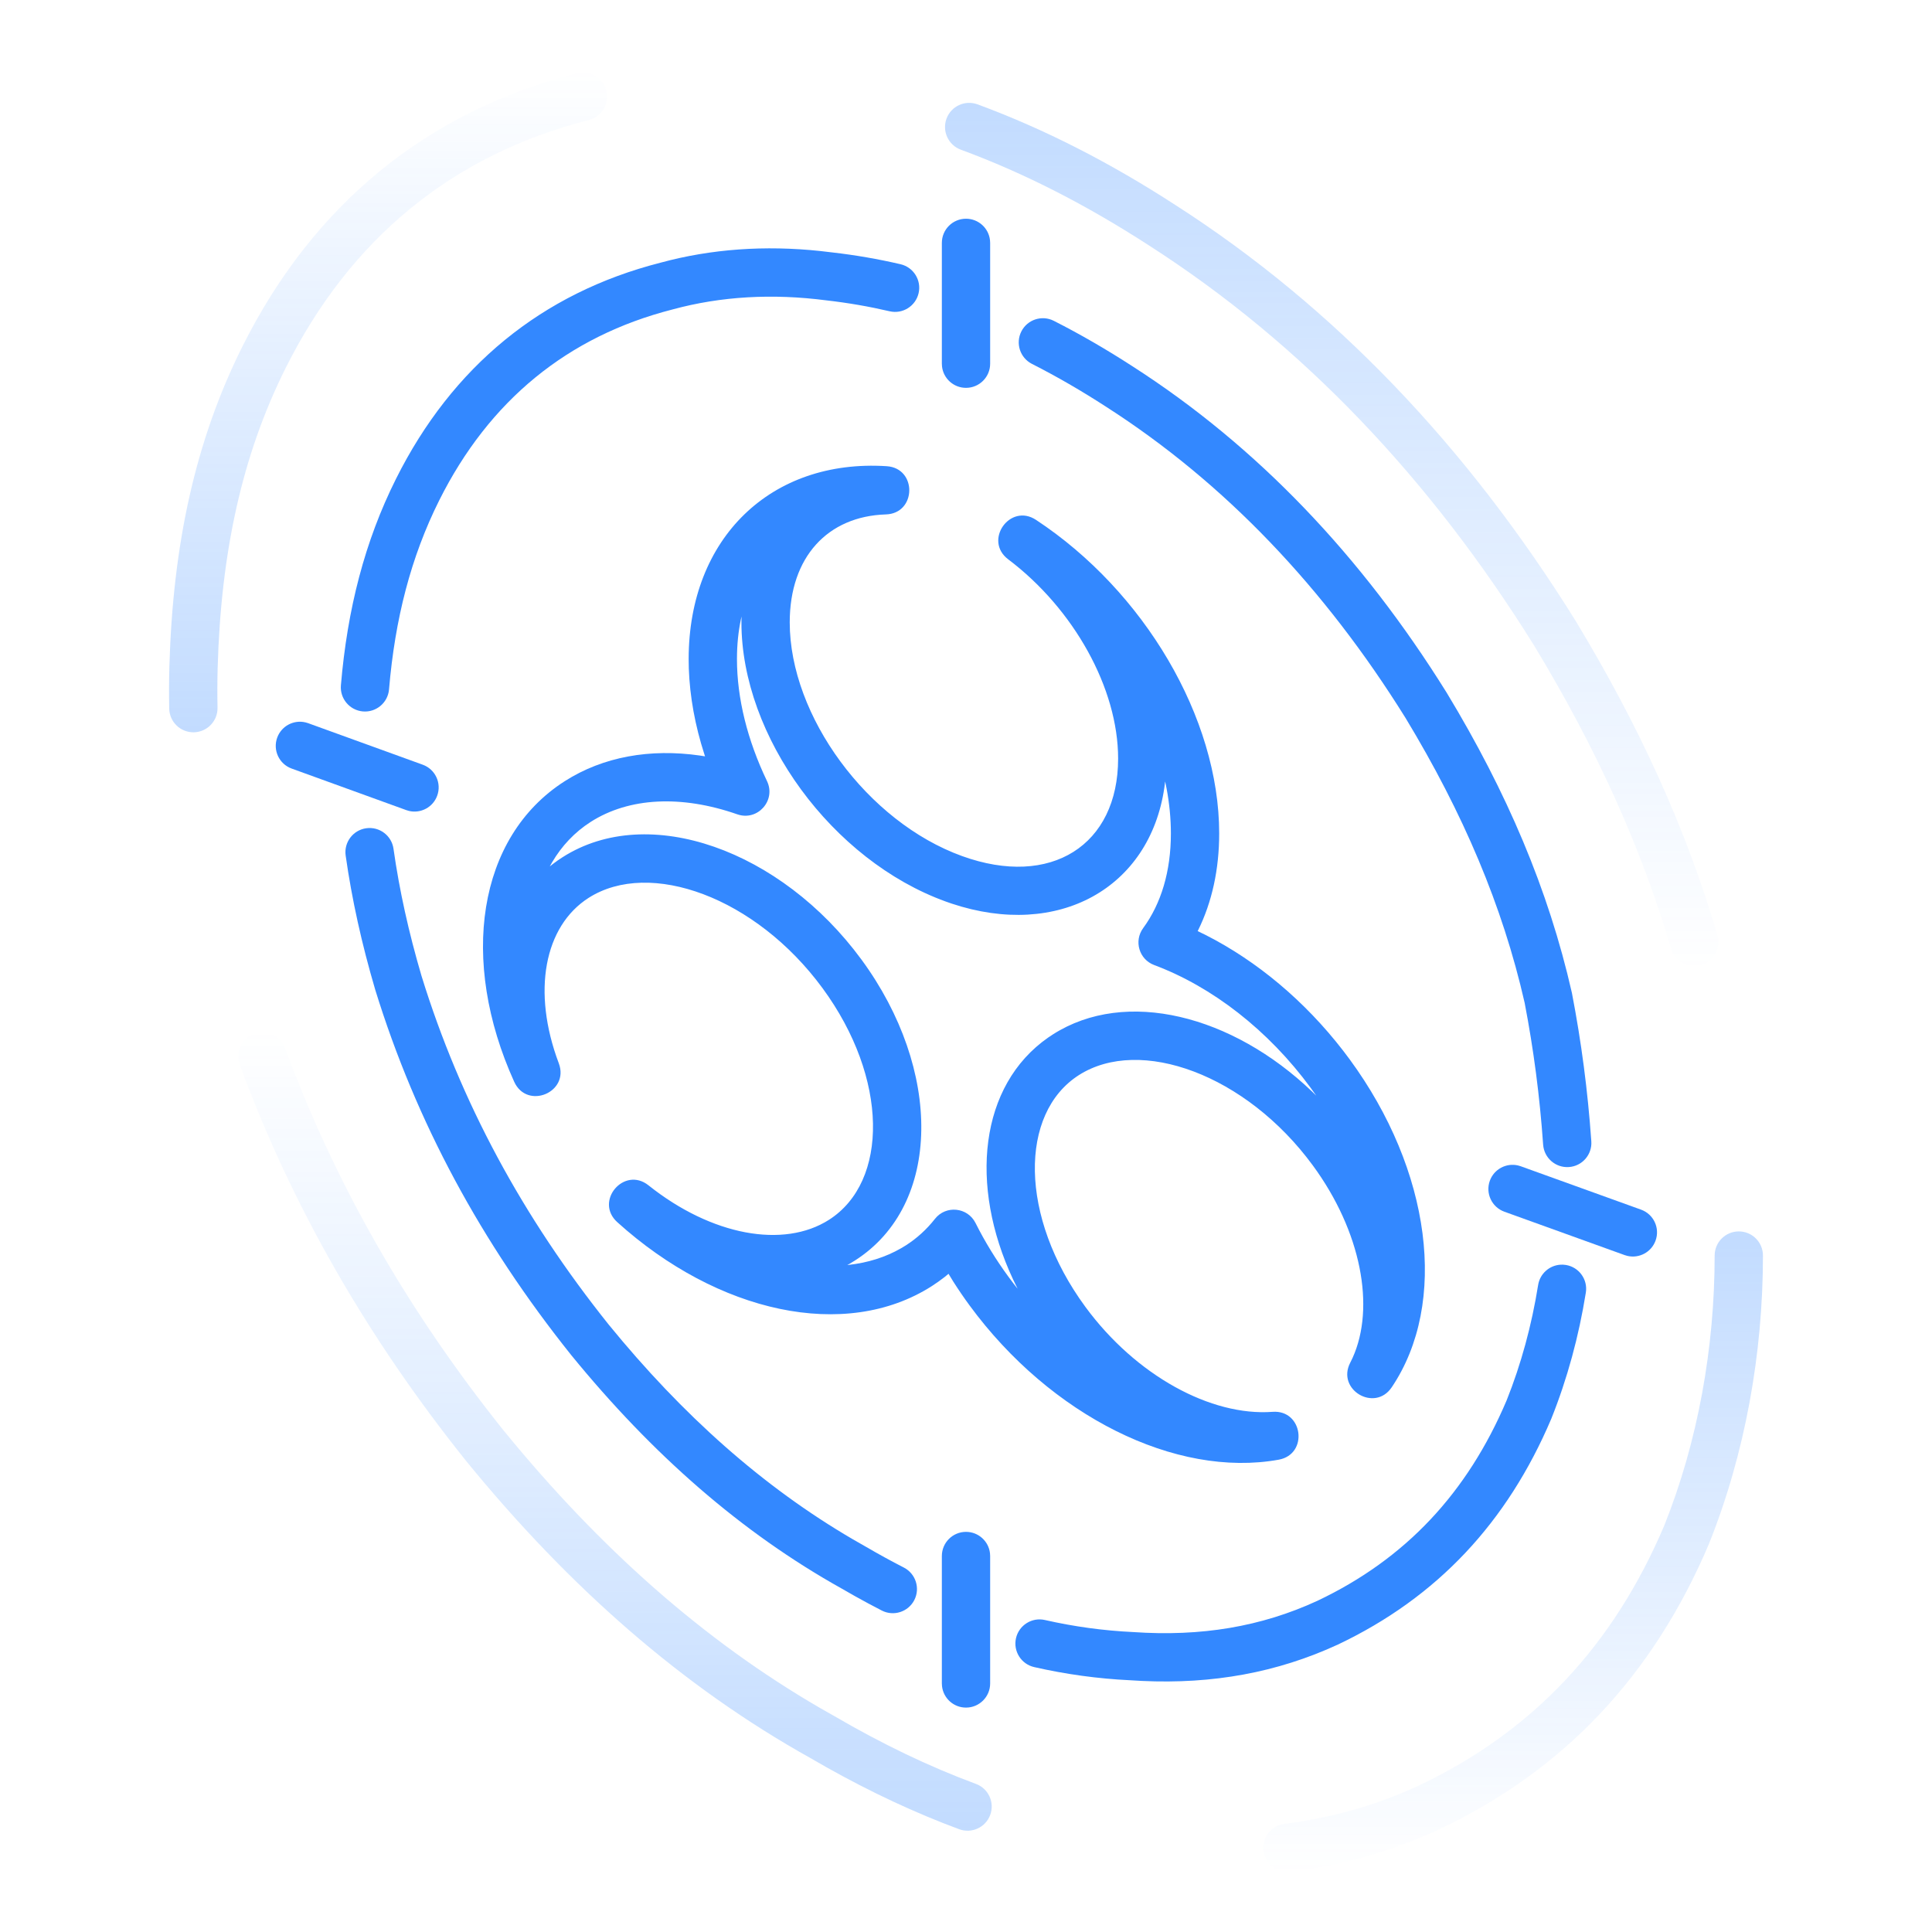 <?xml version="1.0" encoding="UTF-8"?>
<svg width="80px" height="80px" viewBox="0 0 80 80" version="1.1" xmlns="http://www.w3.org/2000/svg" xmlns:xlink="http://www.w3.org/1999/xlink">
    <!-- Generator: Sketch 60 (88103) - https://sketch.com -->
    <title>icon_chaoqiangchashanengli</title>
    <desc>Created with Sketch.</desc>
    <defs>
        <linearGradient x1="50%" y1="-2.48949813e-15%" x2="50%" y2="100%" id="linearGradient-1">
            <stop stop-color="#3388FF" stop-opacity="0.3" offset="0%"></stop>
            <stop stop-color="#3388FF" stop-opacity="0" offset="100%"></stop>
        </linearGradient>
        <linearGradient x1="50%" y1="-2.48949813e-15%" x2="50%" y2="100%" id="linearGradient-2">
            <stop stop-color="#3388FF" stop-opacity="0.3" offset="0%"></stop>
            <stop stop-color="#3388FF" stop-opacity="0" offset="100%"></stop>
        </linearGradient>
        <linearGradient x1="50%" y1="100%" x2="50%" y2="-2.48949813e-15%" id="linearGradient-3">
            <stop stop-color="#3388FF" stop-opacity="0.3" offset="0%"></stop>
            <stop stop-color="#3388FF" stop-opacity="0" offset="100%"></stop>
        </linearGradient>
        <linearGradient x1="50%" y1="100%" x2="50%" y2="-2.48949813e-15%" id="linearGradient-4">
            <stop stop-color="#3388FF" stop-opacity="0.3" offset="0%"></stop>
            <stop stop-color="#3388FF" stop-opacity="0" offset="100%"></stop>
        </linearGradient>
    </defs>
    <g id="icon_chaoqiangchashanengli" stroke="none" stroke-width="1" fill="none" fill-rule="evenodd">
        <g>
            <rect id="XMLID_1935_备份" x="0" y="0" width="80" height="80"></rect>
            <g id="编组-5" transform="translate(7, 3)" fill-rule="nonzero">
                <path d="M57.721,49.367 L57.837,49.379 C58.382,49.466 58.754,49.979 58.666,50.525 C58.377,52.328 57.902,54.083 57.234,55.752 C55.413,60.036 52.517,63.142 48.401,65.097 C45.881,66.26 43.213,66.74 40.291,66.604 L39.802,66.576 C38.46,66.512 37.136,66.329 35.824,66.031 C35.285,65.908 34.948,65.373 35.07,64.834 C35.193,64.296 35.729,63.958 36.267,64.081 C37.466,64.353 38.673,64.52 39.918,64.58 C42.73,64.774 45.22,64.362 47.553,63.285 C51.208,61.55 53.76,58.813 55.385,54.99 C55.989,53.481 56.425,51.869 56.691,50.208 C56.766,49.741 57.154,49.401 57.606,49.369 L57.721,49.367 Z M9.294,32.146 C9.536,33.863 9.925,35.614 10.454,37.411 C12.068,42.632 14.641,47.393 18.208,51.853 C21.266,55.601 24.59,58.564 28.313,60.738 L28.848,61.044 C29.377,61.352 29.902,61.641 30.426,61.909 C30.917,62.161 31.111,62.763 30.86,63.255 C30.608,63.746 30.005,63.941 29.513,63.689 C29.143,63.499 28.771,63.299 28.404,63.094 L27.856,62.781 C23.698,60.46 20.013,57.229 16.652,53.11 C12.926,48.451 10.233,43.468 8.539,37.988 C7.98,36.088 7.57,34.243 7.313,32.426 C7.236,31.879 7.617,31.373 8.164,31.296 C8.711,31.219 9.217,31.599 9.294,32.146 Z M36.636,10.285 C37.729,10.839 38.814,11.468 39.893,12.167 C45.067,15.486 49.39,20.039 52.904,25.683 C55.399,29.805 57.12,33.845 58.089,38.113 C58.482,40.152 58.745,42.156 58.893,44.258 C58.932,44.809 58.517,45.287 57.966,45.325 C57.415,45.364 56.937,44.949 56.898,44.398 C56.756,42.377 56.503,40.452 56.132,38.523 C55.22,34.511 53.583,30.667 51.2,26.729 C47.843,21.338 43.725,17.002 38.809,13.848 C37.784,13.183 36.759,12.59 35.731,12.068 C35.239,11.818 35.042,11.217 35.292,10.724 C35.542,10.231 36.144,10.035 36.636,10.285 Z M27.465,7.453 C28.414,7.561 29.355,7.724 30.289,7.941 C30.827,8.066 31.162,8.603 31.037,9.141 C30.912,9.679 30.374,10.014 29.837,9.889 C28.977,9.689 28.111,9.539 27.222,9.438 C24.998,9.148 22.86,9.266 20.855,9.812 C16.503,10.923 13.252,13.589 11.186,17.721 C10.015,20.064 9.355,22.629 9.109,25.546 C9.062,26.097 8.579,26.505 8.028,26.459 C7.478,26.412 7.07,25.928 7.116,25.378 C7.383,22.221 8.105,19.411 9.398,16.827 C11.72,12.181 15.44,9.131 20.344,7.879 C22.448,7.305 24.682,7.151 26.973,7.395 L27.465,7.453 Z" id="形状" fill="#3388FF"></path>
                <path d="M21.522,24.68 C21.563,25.848 21.782,27.045 22.167,28.235 L22.194,28.319 L21.987,28.286 C19.922,27.989 17.975,28.331 16.385,29.347 C12.761,31.661 12.019,36.776 14.291,41.792 C14.823,42.968 16.592,42.235 16.138,41.027 C15.017,38.052 15.538,35.351 17.373,34.179 C19.904,32.563 24.291,34.149 27.058,37.916 C29.8,41.649 29.8,45.93 27.326,47.51 C25.449,48.708 22.468,48.167 19.854,46.083 C18.843,45.277 17.601,46.74 18.56,47.607 C22.715,51.36 28.001,52.542 31.581,50.257 L31.856,50.071 L32.121,49.874 L32.276,49.745 L32.477,50.074 C32.69,50.408 32.914,50.737 33.151,51.059 C36.506,55.627 41.682,58.211 45.947,57.443 C47.192,57.218 46.957,55.367 45.695,55.461 C43.149,55.651 40.038,53.966 37.942,51.113 C35.2,47.379 35.2,43.098 37.674,41.518 C40.206,39.902 44.593,41.488 47.359,45.255 C49.371,47.994 49.952,51.132 49.01,53.221 L48.91,53.427 C48.332,54.544 49.925,55.489 50.628,54.445 C52.979,50.954 52.257,45.453 48.883,40.86 L48.621,40.512 C47.028,38.448 45.046,36.794 42.925,35.717 L42.593,35.555 L42.612,35.518 C43.186,34.354 43.484,32.998 43.484,31.511 C43.484,26.71 40.368,21.471 35.899,18.527 C34.821,17.816 33.716,19.382 34.747,20.16 C37.47,22.214 39.299,25.508 39.299,28.41 C39.299,32.001 36.515,33.778 32.84,32.449 C28.921,31.033 25.701,26.649 25.701,22.772 C25.701,20.068 27.27,18.377 29.682,18.301 C30.953,18.262 30.984,16.385 29.715,16.304 C24.934,15.997 21.516,19.272 21.516,24.292 L21.522,24.68 Z M23.682,22.633 L23.705,22.528 L23.701,22.772 C23.701,27.509 27.465,32.633 32.16,34.33 L32.406,34.416 C36.828,35.889 40.605,33.773 41.213,29.616 L41.246,29.357 L41.304,29.641 C41.422,30.27 41.484,30.897 41.484,31.511 C41.484,33.083 41.08,34.417 40.335,35.432 C39.943,35.967 40.17,36.728 40.791,36.96 C43.195,37.859 45.518,39.657 47.271,42.044 L47.503,42.369 L47.332,42.201 C44.033,39.042 39.62,37.903 36.598,39.833 L36.404,39.962 C33.556,41.946 33.12,46.072 34.951,49.982 L35.138,50.365 L34.981,50.165 L34.763,49.875 C34.238,49.16 33.78,48.412 33.394,47.641 C33.065,46.986 32.167,46.895 31.714,47.471 C31.371,47.907 30.968,48.275 30.505,48.571 L30.313,48.687 C29.665,49.06 28.932,49.288 28.145,49.376 L28.084,49.382 L28.181,49.33 L28.402,49.195 C32.019,46.886 32.019,41.291 28.67,36.732 C25.345,32.205 19.856,30.221 16.297,32.494 L16.095,32.628 L15.901,32.77 L15.765,32.878 L15.858,32.712 C16.258,32.029 16.795,31.458 17.461,31.032 C19.046,30.02 21.21,29.91 23.529,30.719 C24.369,31.013 25.144,30.145 24.76,29.343 C23.947,27.647 23.516,25.913 23.516,24.292 C23.516,23.702 23.572,23.148 23.682,22.633 Z" id="Stroke-1备份-2" fill="#3388FF"></path>
                <path d="M4.478,27.545 C4.653,27.062 5.16,26.797 5.647,26.912 L5.759,26.945 L10.505,28.665 C11.024,28.853 11.293,29.427 11.104,29.946 C10.93,30.428 10.423,30.694 9.935,30.579 L9.823,30.545 L5.078,28.825 C4.558,28.637 4.29,28.064 4.478,27.545 Z" id="路径" fill="#3388FF"></path>
                <path d="M54.69,45.894 C54.864,45.411 55.371,45.145 55.858,45.259 L55.97,45.292 L60.953,47.089 C61.473,47.277 61.742,47.85 61.554,48.369 C61.38,48.852 60.874,49.118 60.386,49.004 L60.274,48.971 L55.292,47.174 C54.772,46.986 54.503,46.413 54.69,45.894 Z" id="路径" fill="#3388FF"></path>
                <path d="M33,6.057 C33.513,6.057 33.936,6.443 33.993,6.941 L34,7.057 L34,12.06 C34,12.613 33.552,13.06 33,13.06 C32.487,13.06 32.064,12.674 32.007,12.177 L32,12.06 L32,7.057 C32,6.505 32.448,6.057 33,6.057 Z" id="路径" fill="#3388FF"></path>
                <path d="M33,60.431 C33.513,60.431 33.936,60.817 33.993,61.314 L34,61.431 L34,66.708 C34,67.26 33.552,67.708 33,67.708 C32.487,67.708 32.064,67.322 32.007,66.824 L32,66.708 L32,61.431 C32,60.879 32.448,60.431 33,60.431 Z" id="路径" fill="#3388FF"></path>
                <path d="M32.193,1.914 C32.383,1.396 32.958,1.13 33.477,1.321 C36.245,2.341 38.966,3.735 41.672,5.49 C48.258,9.715 53.763,15.512 58.238,22.7 C60.872,27.052 62.823,31.32 64.115,35.726 C64.27,36.256 63.967,36.812 63.437,36.967 C62.907,37.122 62.351,36.819 62.196,36.289 C60.955,32.059 59.076,27.946 56.534,23.746 C52.216,16.811 46.916,11.231 40.588,7.171 C37.997,5.491 35.408,4.164 32.785,3.198 C32.267,3.007 32.002,2.432 32.193,1.914 Z" id="路径" fill="url(#linearGradient-1)"></path>
                <path d="M65,47.99 C65.552,47.99 66,48.437 66,48.99 C66,53.051 65.26,57.191 63.762,60.934 C61.458,66.356 57.798,70.279 52.596,72.75 C50.626,73.659 48.583,74.238 46.434,74.506 C45.886,74.574 45.387,74.186 45.318,73.638 C45.25,73.089 45.639,72.59 46.187,72.521 C48.133,72.278 49.977,71.756 51.748,70.939 C56.489,68.687 59.805,65.132 61.913,60.171 C63.305,56.693 64,52.805 64,48.99 C64,48.437 64.448,47.99 65,47.99 Z" id="路径" fill="url(#linearGradient-2)"></path>
                <path d="M3.519,39.803 C4.037,39.612 4.612,39.877 4.803,40.395 C6.887,46.047 9.892,51.282 13.85,56.229 C17.813,61.087 22.126,64.922 26.961,67.727 L27.544,68.058 C29.523,69.213 31.467,70.148 33.412,70.868 C33.93,71.06 34.194,71.635 34.002,72.153 C33.811,72.671 33.235,72.935 32.717,72.744 C30.888,72.066 29.067,71.213 27.239,70.188 L26.553,69.795 C21.263,66.843 16.573,62.731 12.294,57.486 C8.199,52.367 5.086,46.945 2.927,41.087 C2.736,40.569 3.001,39.994 3.519,39.803 Z" id="路径" fill="url(#linearGradient-3)"></path>
                <path d="M16.89,0.031 C17.425,-0.106 17.97,0.217 18.106,0.753 C18.243,1.288 17.92,1.832 17.385,1.969 C11.735,3.411 7.509,6.878 4.828,12.239 C3.013,15.869 2.149,19.891 2.013,24.642 C1.998,25.193 1.996,25.747 2.007,26.303 C2.018,26.855 1.579,27.311 1.027,27.323 C0.475,27.333 0.018,26.894 0.007,26.342 C-0.004,25.755 -0.002,25.17 0.014,24.585 C0.158,19.562 1.082,15.259 3.039,11.344 C5.977,5.469 10.672,1.619 16.89,0.031 Z" id="路径" fill="url(#linearGradient-4)"></path>
            </g>
        </g>
    </g>
</svg>